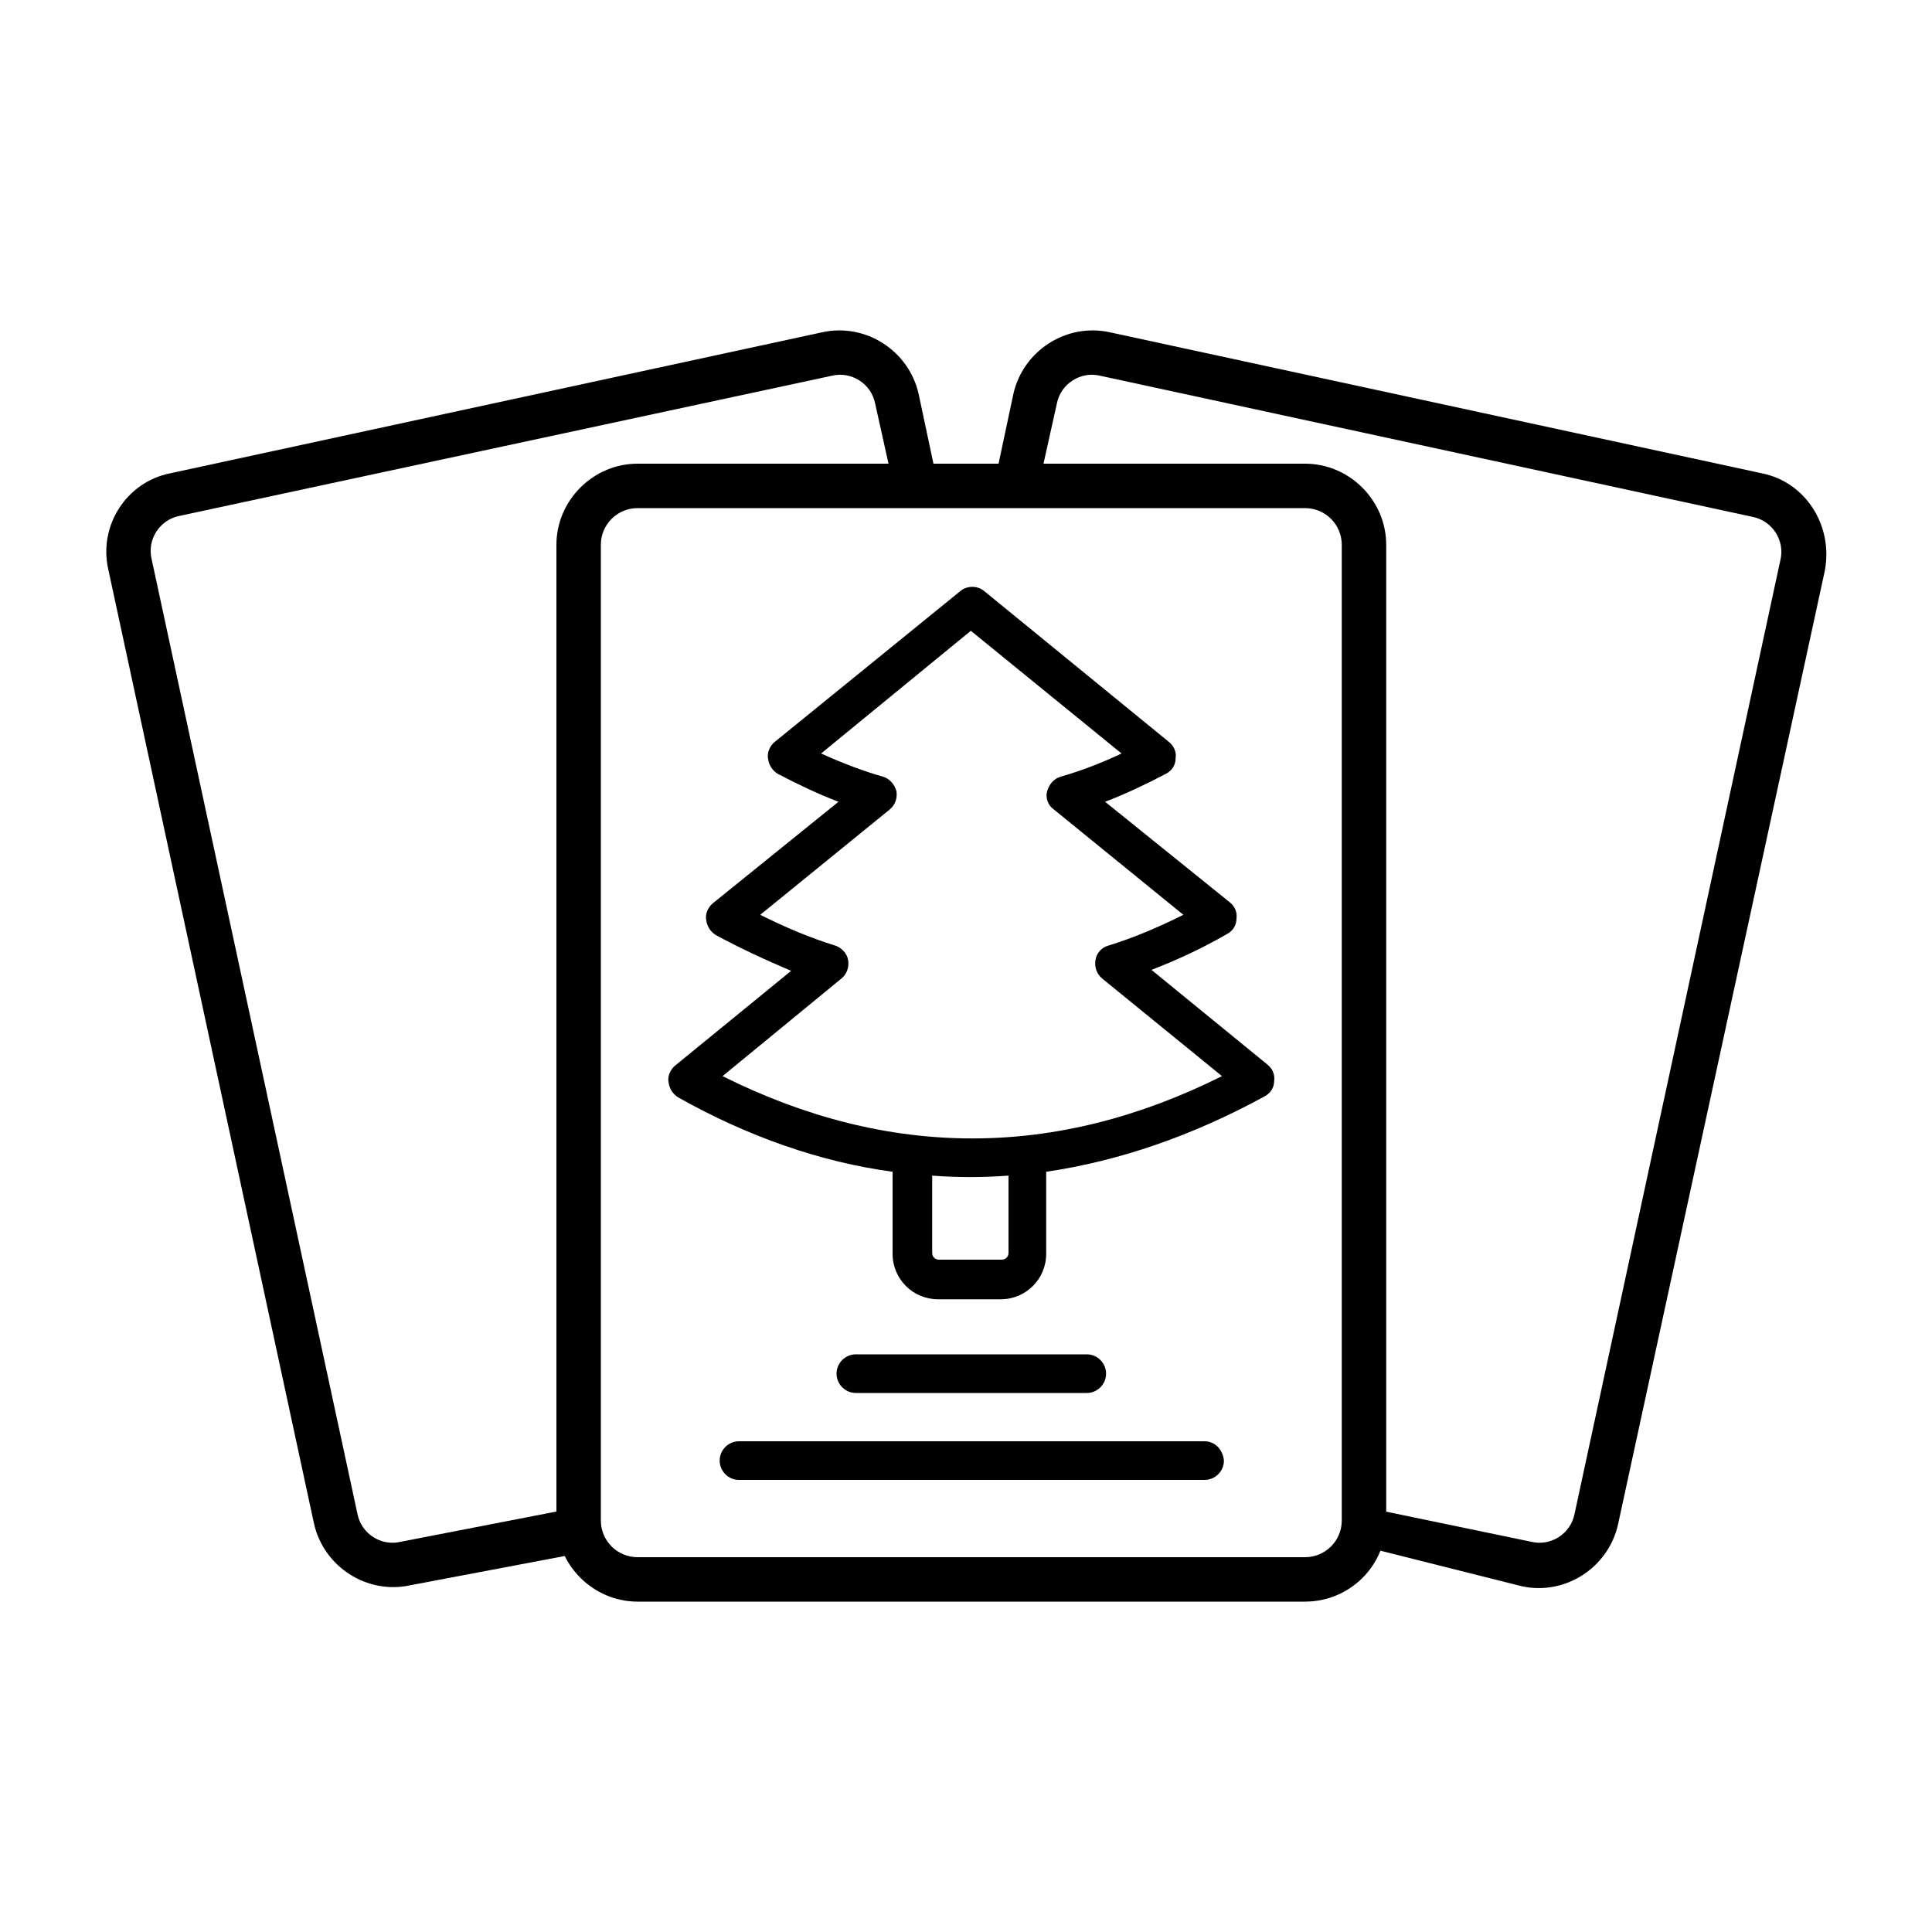 <?xml version="1.0" encoding="utf-8"?>
<!-- Generator: Adobe Illustrator 26.0.1, SVG Export Plug-In . SVG Version: 6.00 Build 0)  -->
<svg version="1.1" id="Layer_1" xmlns="http://www.w3.org/2000/svg" xmlns:xlink="http://www.w3.org/1999/xlink" x="0px" y="0px"
	 viewBox="0 0 200 200" style="enable-background:new 0 0 200 200;" xml:space="preserve">
<style type="text/css">
	.st0{fill:url(#SVGID_1_);}
	.st1{fill:url(#SVGID_00000074429899147427082800000018104375098255525510_);}
	.st2{fill:url(#SVGID_00000157996717567061138910000006188749102392669095_);}
	.st3{fill:url(#SVGID_00000052096625669115938040000007674825972803901854_);}
	.st4{fill:url(#SVGID_00000096745273517451614990000003896139056862857380_);}
	.st5{fill:#FFFFFF;}
	.st6{fill:url(#SVGID_00000057864092045623262940000012037250617602695079_);}
	.st7{fill:url(#SVGID_00000036938074732909176880000012293445829607360947_);}
	.st8{fill:url(#SVGID_00000016780668113927617290000011795927829657501101_);}
	.st9{fill:url(#SVGID_00000160165610065539975480000012143501089246414986_);}
	.st10{fill:url(#SVGID_00000042702421056958978080000011813726717040848318_);}
	.st11{fill:url(#SVGID_00000152249605671484821180000004342394559504753054_);}
	.st12{fill:url(#SVGID_00000086660920802046769670000009207026528390072454_);}
	.st13{fill:url(#SVGID_00000159462110628874423000000015713230070611111863_);}
	.st14{fill:url(#SVGID_00000161620845623106367520000016383470695731426218_);}
	.st15{fill:url(#SVGID_00000160886301065324600310000010585607481228985486_);}
	.st16{fill:url(#SVGID_00000031197926367631341830000006612891991402451089_);}
	.st17{fill:url(#SVGID_00000137120577809327605380000002634351956553789590_);}
	.st18{fill:url(#SVGID_00000127745053787445777090000002027214276324969654_);}
	.st19{fill:url(#SVGID_00000062901181944099398880000008908813795183581572_);}
	.st20{fill:url(#SVGID_00000121246299468470291330000008831117122439288977_);}
	.st21{fill:url(#SVGID_00000115496068999822699830000002778884522549341867_);}
	.st22{fill:url(#path52_00000005226736494787767940000001365256602015281320_);}
	.st23{fill:url(#SVGID_00000120517398739444315550000002718032949056327846_);}
	.st24{fill:url(#SVGID_00000101085158468798291380000013839264154077734798_);}
	.st25{fill:url(#SVGID_00000108275790966833859200000004350328922012340364_);}
	.st26{fill:url(#SVGID_00000090973238840706117750000011042456341676016050_);}
	.st27{fill:url(#SVGID_00000144307761859661876560000008052954857931975867_);}
	.st28{fill:url(#SVGID_00000173158838749753150760000012442100405294689677_);}
	.st29{fill:url(#SVGID_00000104692456007263472490000010054916309892840074_);}
	.st30{fill:url(#SVGID_00000092445325151657678190000003832415401400211081_);}
	.st31{fill:url(#SVGID_00000018956084618308824980000012605583992797722502_);}
	.st32{fill:url(#SVGID_00000055700398107530350840000015501872247168106683_);}
	.st33{fill:url(#SVGID_00000013174325964436091050000004949531829075406761_);}
	.st34{fill:url(#SVGID_00000051341100681892983140000010618310461257789866_);}
	.st35{fill:url(#SVGID_00000080886249933015239450000006483059156006614436_);}
	.st36{fill:url(#SVGID_00000102519241105670161850000000108015476644198330_);}
	.st37{fill:url(#SVGID_00000108287691758335081180000003665988225226880400_);}
	.st38{fill:url(#SVGID_00000121254846253168493840000002984384587163234739_);}
	.st39{fill:url(#SVGID_00000024707571541809891480000008786992648117985934_);}
	.st40{fill:url(#SVGID_00000111156012617794686710000000409914866231302278_);}
	.st41{fill:none;stroke:url(#SVGID_00000041274323645410491590000016675990790289394353_);stroke-width:8;stroke-miterlimit:10;}
	.st42{fill:none;stroke:url(#SVGID_00000083067645970383917690000018121016804559121308_);stroke-width:8;stroke-miterlimit:10;}
	.st43{fill:none;stroke:url(#SVGID_00000052823651386464557620000014843702679607178880_);stroke-width:8;stroke-miterlimit:10;}
	.st44{fill:none;stroke:url(#SVGID_00000042015580572542318070000009373990374331222717_);stroke-width:8;stroke-miterlimit:10;}
	.st45{fill:none;stroke:url(#SVGID_00000025436177658117648420000004854043123728990849_);stroke-width:8;stroke-miterlimit:10;}
	.st46{fill:none;stroke:url(#SVGID_00000167356365709381403930000009527264721915169160_);stroke-width:8;stroke-miterlimit:10;}
	.st47{fill:url(#SVGID_00000143609905216082031690000000831567247297462663_);}
	.st48{fill:url(#SVGID_00000023281743941561843240000000512080806388993193_);}
	.st49{fill:url(#SVGID_00000034088085140936891000000013690636102336621740_);}
	.st50{fill:url(#SVGID_00000182504603827268479090000004690878549834389946_);}
	.st51{fill:url(#SVGID_00000096764255096541669310000011185571823759907256_);}
	.st52{fill:url(#SVGID_00000165194087490838951810000012180894647993052550_);}
	.st53{fill:url(#SVGID_00000002345365216818345440000001923338292530177416_);}
	.st54{fill:url(#SVGID_00000024694550900435606320000012584553991263693226_);}
	.st55{fill:url(#SVGID_00000147208654260987050580000002109419796453922735_);}
	.st56{fill:url(#SVGID_00000049188459123563955940000006967161710280463759_);}
	.st57{fill:url(#SVGID_00000093144079611398593680000018239711599180476052_);}
	.st58{fill:url(#SVGID_00000103961268844402518420000003746630401353697186_);}
	.st59{fill:url(#SVGID_00000011020444608482829260000001305384050808645559_);}
	.st60{fill:url(#SVGID_00000134245994971123855080000004976164144631804552_);}
	.st61{fill:url(#SVGID_00000011734787287581407140000009850501674869631911_);}
	.st62{fill:url(#SVGID_00000111878900206782228350000013971091628290721669_);}
	.st63{fill:url(#SVGID_00000016779743251564751760000008758983832663567001_);}
	.st64{fill:url(#SVGID_00000003098700183777192840000016961132959327212418_);}
	.st65{fill:url(#SVGID_00000035498302738222807210000005935034771965762467_);}
	.st66{fill:url(#SVGID_00000135652165950398820420000015781284093468075157_);}
	.st67{fill:url(#SVGID_00000180338651509901922390000001949239918549307787_);}
	.st68{fill:url(#SVGID_00000125585766281921099450000013133437708561141675_);}
	.st69{fill:url(#SVGID_00000017481809705502565330000009720546644783967415_);}
	.st70{fill:url(#SVGID_00000007412612411348596360000009335126646859092129_);}
	.st71{fill:url(#SVGID_00000124844915415222676380000010141530412499013817_);}
	.st72{fill:url(#SVGID_00000011725188887020532560000013140632223018897578_);}
	.st73{fill:url(#SVGID_00000120556583266491504800000013130836967560504473_);}
	.st74{fill:url(#SVGID_00000171677763216624987430000014216690308796957602_);}
	.st75{fill:url(#SVGID_00000015351509521944329810000016302133681643281063_);}
	.st76{fill:url(#SVGID_00000020368759460433085530000005785266710526035896_);}
	.st77{fill:url(#SVGID_00000082360389172822358720000004273249492151806136_);}
	.st78{fill:url(#SVGID_00000089550037552604494900000015531197339930854539_);}
	.st79{fill:url(#SVGID_00000039852578443105530440000006782998178541368970_);}
	.st80{fill:url(#SVGID_00000114057774925375015350000001066544470557063350_);}
	.st81{fill:url(#SVGID_00000172428920304119276190000007150641088477957250_);}
	.st82{fill:url(#SVGID_00000174581199502887669720000015100366301582172049_);}
	.st83{fill:url(#SVGID_00000074406565362989754150000003828845558839397546_);}
	.st84{fill:url(#SVGID_00000101060870611351408000000008163126852253379218_);}
	.st85{fill:url(#SVGID_00000141436893489949016400000016867687203662579349_);}
	.st86{fill:url(#SVGID_00000031204599545378031010000014215696735513094558_);}
	.st87{fill:url(#SVGID_00000093888408707355298680000012446801753831787656_);}
	.st88{fill:url(#SVGID_00000093894611990508625110000010659446018421815213_);}
	.st89{fill:url(#SVGID_00000173849486424341094520000015153144355913549719_);}
	.st90{fill:url(#SVGID_00000088855418212863245880000017221712301314624144_);}
	.st91{fill:url(#SVGID_00000063627859847008464840000003366908595921655937_);}
	.st92{fill:url(#SVGID_00000146498679341654440290000009208075050342354075_);}
</style>
<g>
	<g>
		<path d="M119.2,100.4c2.6-1,5.2-2.2,7.8-3.7c0.6-0.3,1-0.9,1-1.6c0.1-0.7-0.2-1.3-0.7-1.7L114.4,83c2.1-0.8,4.2-1.8,6.3-2.9
			c0.6-0.3,1-0.9,1-1.6c0.1-0.7-0.2-1.3-0.7-1.7l-19.1-15.6c-0.7-0.6-1.8-0.6-2.5,0L80.2,76.8c-0.5,0.4-0.8,1.1-0.7,1.7
			c0.1,0.7,0.4,1.2,1,1.6c2.1,1.1,4.2,2.1,6.3,2.9L73.8,93.5c-0.5,0.4-0.8,1.1-0.7,1.7c0.1,0.7,0.4,1.2,1,1.6
			c2.6,1.4,5.2,2.6,7.8,3.7l-12,9.8c-0.5,0.4-0.8,1.1-0.7,1.7c0.1,0.7,0.4,1.2,1,1.6c7.3,4.1,14.8,6.7,22.2,7.7v8.5
			c0,2.6,2.1,4.7,4.7,4.7h6.5c2.6,0,4.7-2.1,4.7-4.7v-8.5c7.5-1.1,15.1-3.7,22.6-7.8c0.6-0.3,1-0.9,1-1.6c0.1-0.7-0.2-1.3-0.7-1.7
			L119.2,100.4z M87.1,101.3c0.6-0.5,0.8-1.2,0.7-1.9c-0.1-0.7-0.7-1.3-1.3-1.5c-2.6-0.8-5.2-1.9-7.8-3.2l13.4-10.9
			c0.6-0.5,0.8-1.2,0.7-1.9c-0.2-0.7-0.7-1.3-1.4-1.5C89.3,79.8,87.2,79,85,78l15.5-12.7L116.1,78c-2.1,1-4.2,1.8-6.3,2.4
			c-0.7,0.2-1.2,0.8-1.4,1.5c-0.2,0.7,0.1,1.5,0.7,1.9l13.4,10.9c-2.6,1.3-5.2,2.4-7.8,3.2c-0.7,0.2-1.2,0.8-1.3,1.5
			c-0.1,0.7,0.1,1.4,0.7,1.9l12.4,10.1c-17.2,8.6-34.5,8.6-51.7,0L87.1,101.3z M104.4,121.7v8c0,0.4-0.3,0.7-0.7,0.7h-6.5
			c-0.4,0-0.7-0.3-0.7-0.7v-8C99.1,121.9,101.7,121.9,104.4,121.7z"/>
		<path d="M112.5,144.2c1.1,0,2-0.9,2-2c0-1.1-0.9-2-2-2H88.6c-1.1,0-2,0.9-2,2c0,1.1,0.9,2,2,2H112.5z"/>
		<path d="M124.7,149.2H76.5c-1.1,0-2,0.9-2,2c0,1.1,0.9,2,2,2h48.2c1.1,0,2-0.9,2-2C126.6,150.1,125.8,149.2,124.7,149.2z"/>
	</g>
	<g>
		<path d="M135.1,165.8H66c-4.6,0-8.4-3.8-8.4-8.4v-101c0-4.6,3.8-8.4,8.4-8.4h69.1c4.6,0,8.4,3.8,8.4,8.4v101
			C143.5,162.1,139.7,165.8,135.1,165.8z M66,52.6c-2.1,0-3.8,1.7-3.8,3.8v101c0,2.1,1.7,3.8,3.8,3.8h69.1c2.1,0,3.8-1.7,3.8-3.8
			v-101c0-2.1-1.7-3.8-3.8-3.8H66z"/>
	</g>
	<g>
		<path d="M182.4,49l-67.5-14.6c-4.5-1-9,1.9-10,6.4l-1.7,8c1.5,0,3.1,0,4.6,0.2l1.6-7.2c0.4-2.1,2.5-3.4,4.5-2.9l67.5,14.6
			c2.1,0.4,3.4,2.5,2.9,4.5L163,156.7c-0.4,2.1-2.5,3.4-4.5,2.9l-15.9-3.3c0.4,1.7-1,2.3-1.8,3.7l16.7,4.2c4.5,1,9-1.9,10-6.4
			l21.4-98.7C189.8,54.4,186.9,49.9,182.4,49z"/>
	</g>
	<g>
		<path d="M17.6,49l67.5-14.6c4.5-1,9,1.9,10,6.4l1.7,8c-1.5,0-3.1,0-4.6,0.2l-1.6-7.2c-0.4-2.1-2.5-3.4-4.5-2.9L18.6,53.4
			c-2.1,0.4-3.4,2.5-2.9,4.5L37,156.7c0.4,2.1,2.5,3.4,4.5,2.9l17-3.3c-0.4,1.7,0.1,3.2,0.9,4.6l-16.9,3.2c-4.5,1-9-1.9-10-6.4
			L11.2,58.9C10.2,54.4,13.1,49.9,17.6,49z"/>
	</g>
</g>
</svg>

